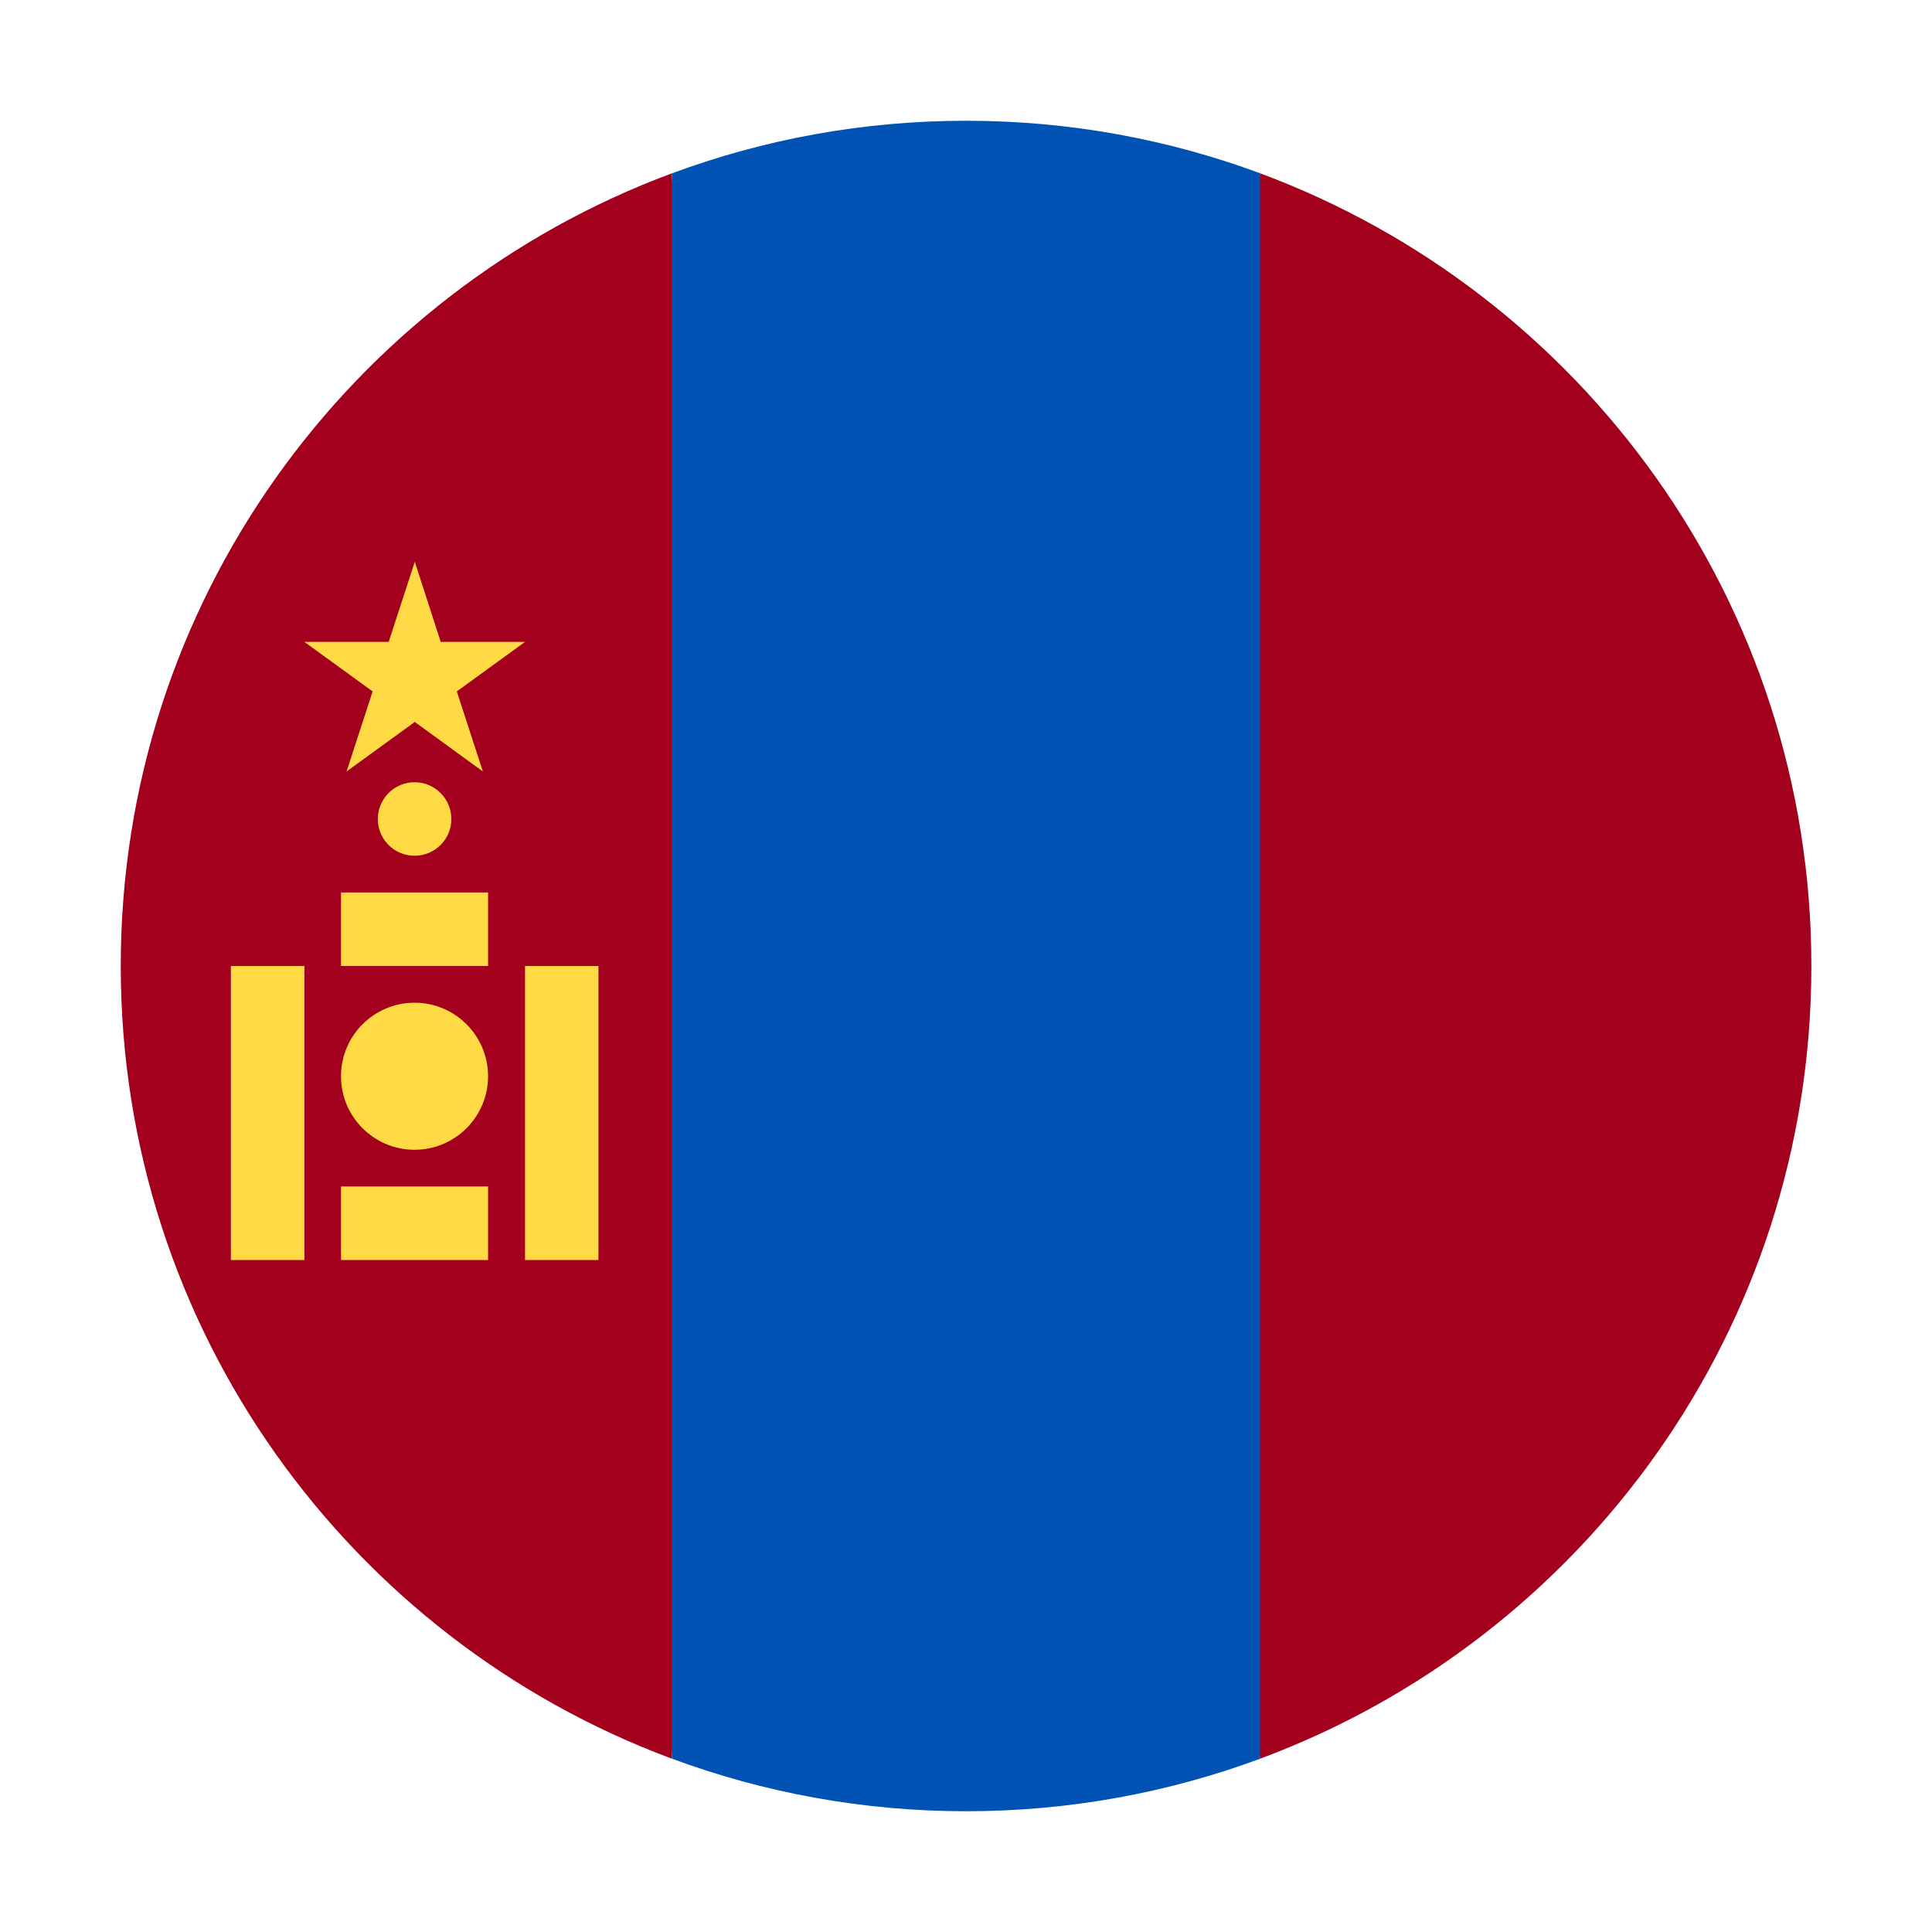 <svg width="16" height="16" viewBox="0 0 16 16" fill="none" xmlns="http://www.w3.org/2000/svg">
<path d="M8.001 15C8.857 15 9.677 14.846 10.436 14.565L10.74 8L10.436 1.435C9.677 1.154 8.857 1 8.001 1C7.145 1 6.324 1.154 5.566 1.435L5.262 8L5.566 14.565C6.324 14.846 7.145 15 8.001 15Z" fill="#0052B4"/>
<path d="M1 8C1 11.01 2.9 13.576 5.565 14.565V1.435C2.9 2.424 1 4.99 1 8Z" fill="#A2001D"/>
<path d="M10.435 1.435V14.565C13.101 13.576 15.001 11.01 15.001 8C15.001 4.99 13.101 2.424 10.435 1.435V1.435Z" fill="#A2001D"/>
<path d="M4.348 8H4.956V10.435H4.348V8Z" fill="#FFDA44"/>
<path d="M1.912 8H2.521V10.435H1.912V8Z" fill="#FFDA44"/>
<path d="M3.433 9.522C3.769 9.522 4.042 9.249 4.042 8.913C4.042 8.577 3.769 8.304 3.433 8.304C3.097 8.304 2.824 8.577 2.824 8.913C2.824 9.249 3.097 9.522 3.433 9.522Z" fill="#FFDA44"/>
<path d="M3.433 7.087C3.601 7.087 3.738 6.951 3.738 6.783C3.738 6.615 3.601 6.478 3.433 6.478C3.265 6.478 3.129 6.615 3.129 6.783C3.129 6.951 3.265 7.087 3.433 7.087Z" fill="#FFDA44"/>
<path d="M2.824 9.826H4.042V10.435H2.824V9.826Z" fill="#FFDA44"/>
<path d="M2.824 7.391H4.042V8H2.824V7.391Z" fill="#FFDA44"/>
<path d="M3.435 4.652L3.65 5.316H4.348L3.783 5.726L3.999 6.389L3.435 5.979L2.87 6.389L3.086 5.726L2.521 5.316H3.219L3.435 4.652Z" fill="#FFDA44"/>
</svg>
